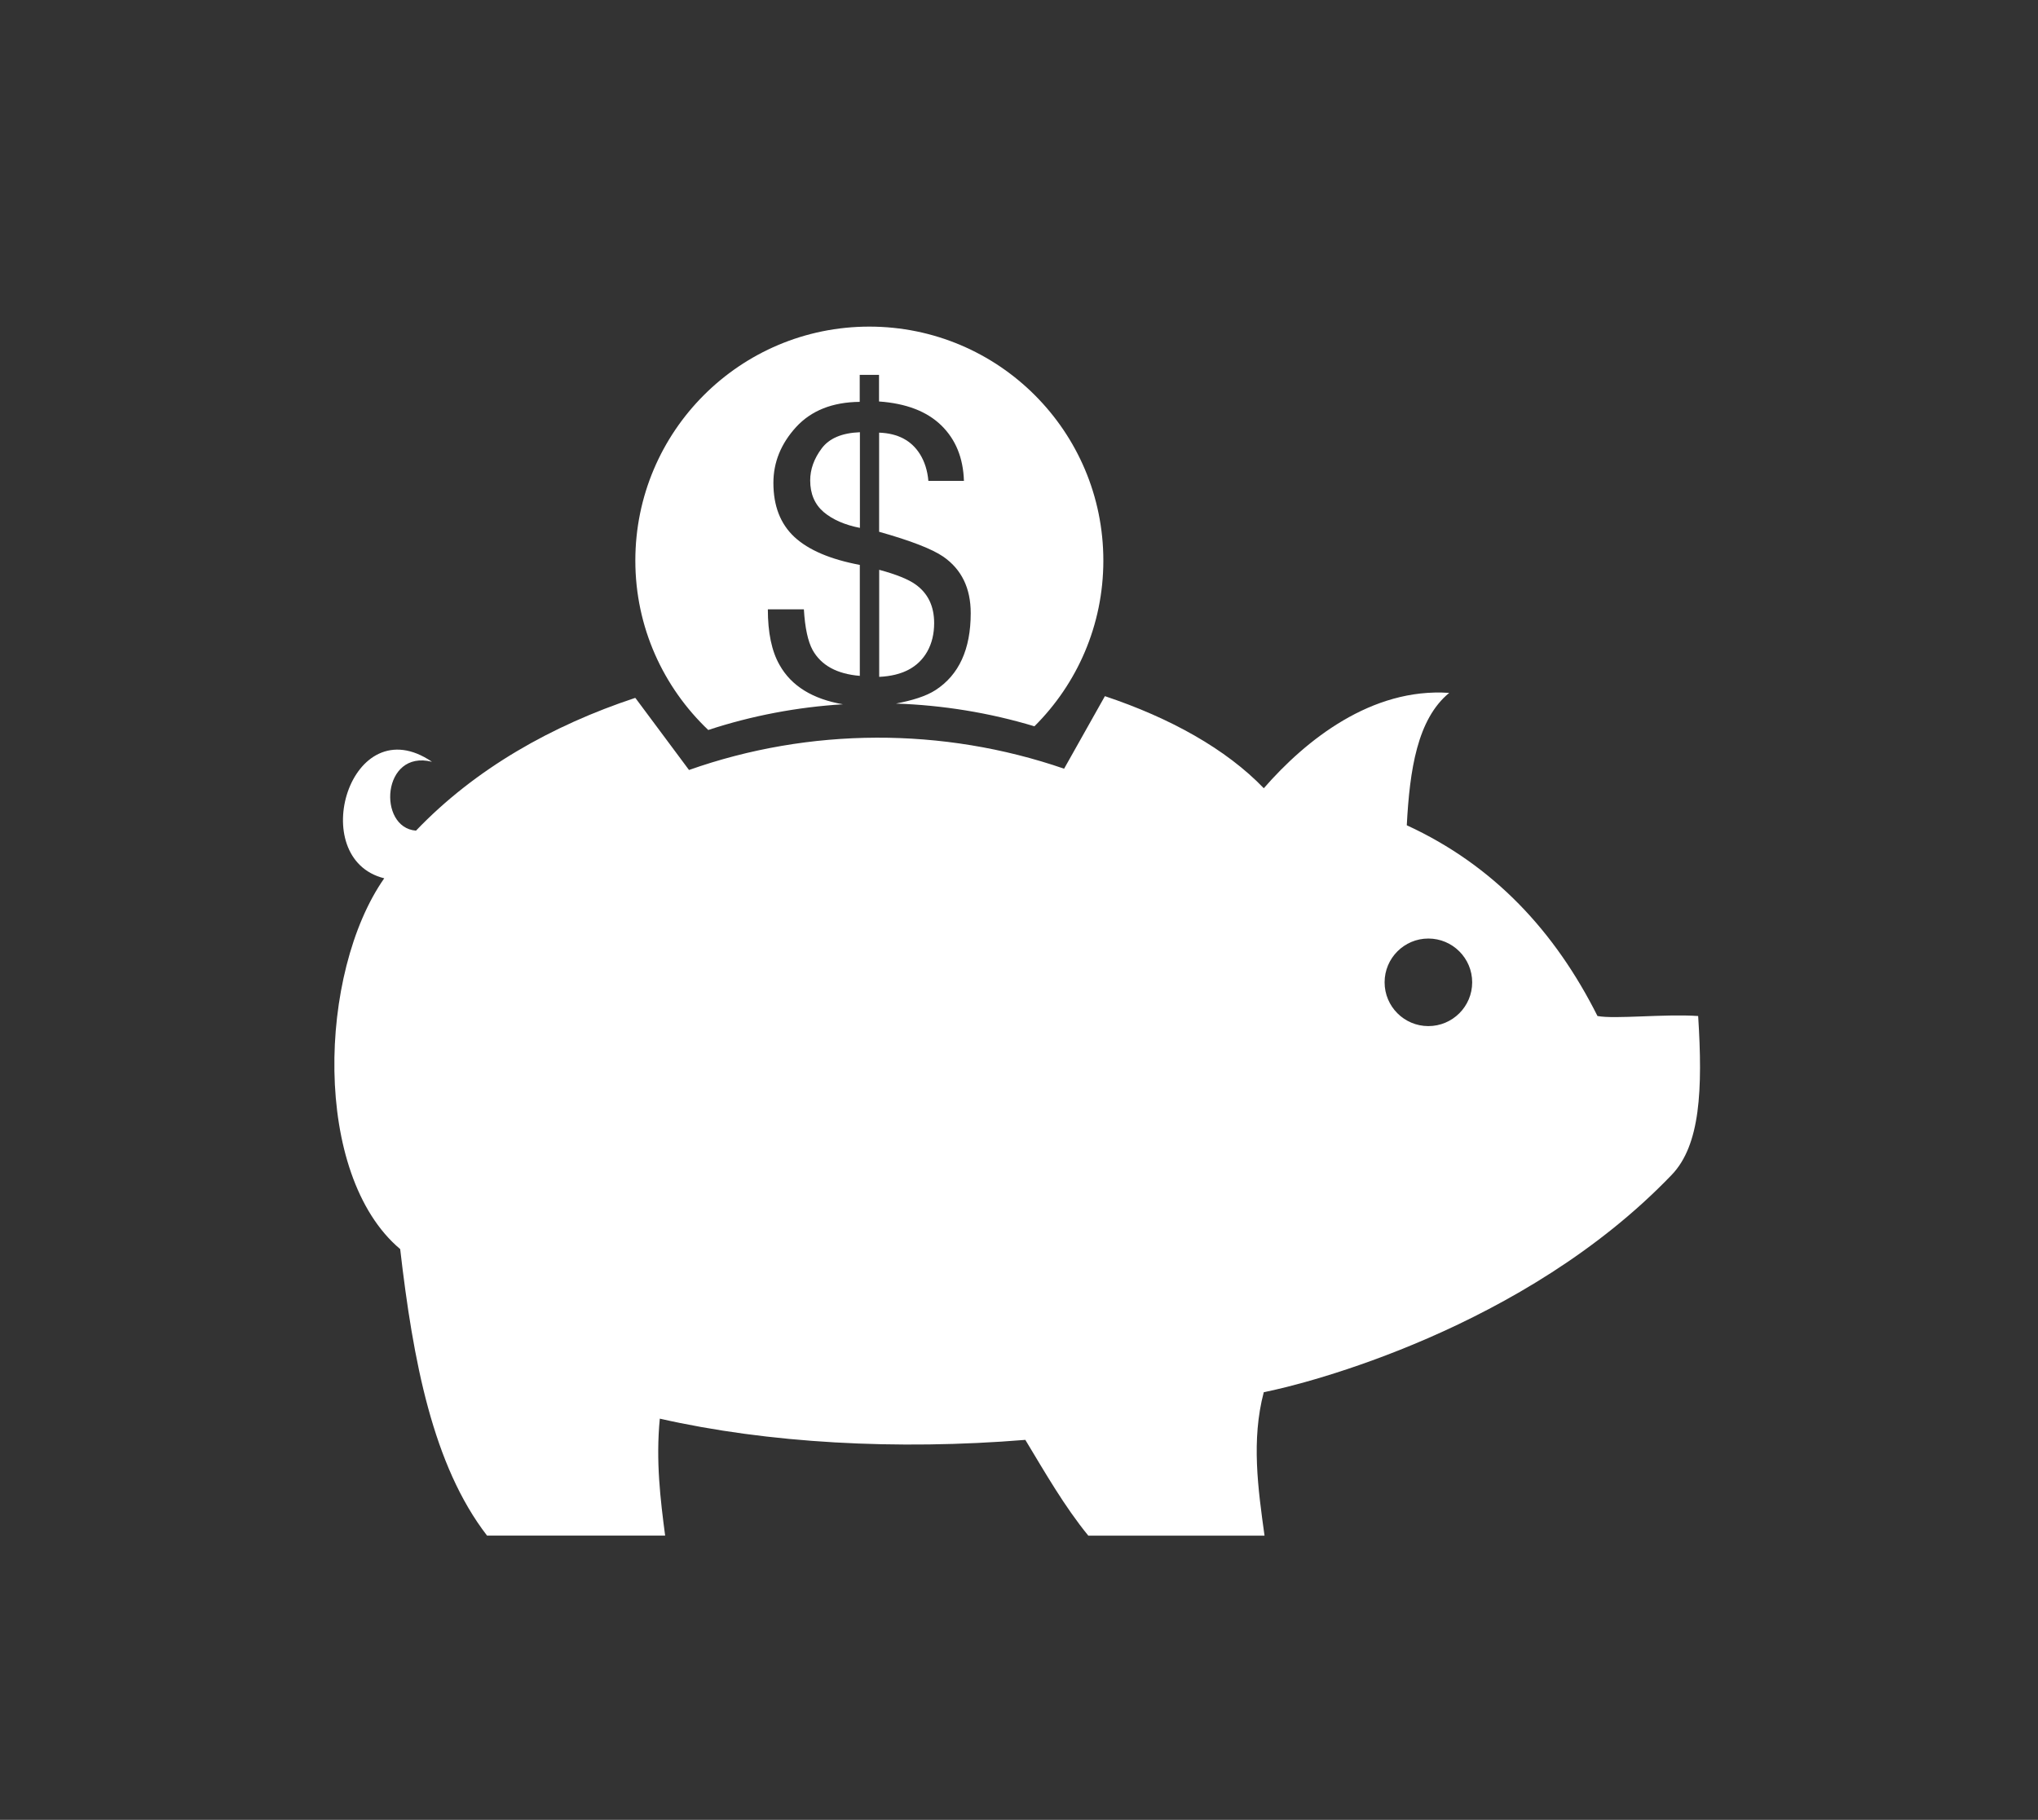 <svg xmlns="http://www.w3.org/2000/svg" xmlns:xlink="http://www.w3.org/1999/xlink" id="Layer_1" x="0px" y="0px" width="106.504px" height="95.122px" viewBox="0 0 106.504 95.122" xml:space="preserve">
<rect x="0" y="0" width="106.504" height="95.122" fill="#333333" stroke="none"/>
<g>
	<g>
		<path fill="#FFFFFF" d="M44.051,36.812c-1.565-0.271-2.691-0.943-3.315-2.061c-0.409-0.716-0.609-1.685-0.609-2.902h1.883    c0.056,0.971,0.213,1.68,0.456,2.127c0.448,0.801,1.266,1.251,2.467,1.351v-5.8c-1.539-0.29-2.677-0.775-3.414-1.456    c-0.735-0.683-1.102-1.625-1.102-2.832c0-1.077,0.395-2.048,1.185-2.916c0.795-0.864,1.901-1.304,3.326-1.318v-1.412h1.009v1.392    c1.413,0.1,2.495,0.514,3.25,1.246c0.754,0.734,1.149,1.699,1.187,2.903h-1.858c-0.047-0.538-0.195-1.002-0.438-1.393    c-0.447-0.716-1.156-1.092-2.136-1.127v5.182c1.644,0.462,2.763,0.896,3.35,1.298c0.961,0.665,1.437,1.651,1.437,2.956    c0,1.887-0.614,3.226-1.839,4.02c-0.502,0.327-1.232,0.544-2.067,0.705c2.448,0.084,4.884,0.479,7.235,1.188    c2.227-2.216,3.602-5.278,3.602-8.662c0-6.755-5.477-12.229-12.231-12.229c-6.752,0-12.227,5.475-12.227,12.229    c0,3.487,1.468,6.629,3.811,8.855C39.292,37.406,41.662,36.959,44.051,36.812z"></path>
		<path fill="#FFFFFF" d="M43.042,26.762c0.468,0.396,1.102,0.674,1.896,0.83v-5c-0.939,0.037-1.605,0.318-2,0.85    c-0.397,0.531-0.598,1.089-0.598,1.671C42.34,25.814,42.578,26.364,43.042,26.762z"></path>
		<path fill="#FFFFFF" d="M48.818,32.569c0-0.888-0.326-1.561-0.975-2.022c-0.376-0.269-1.009-0.524-1.897-0.764v5.596    c1.213-0.057,2.048-0.499,2.515-1.329C48.7,33.623,48.818,33.128,48.818,32.569z"></path>
		<path fill="#FFFFFF" d="M87.359,61.411c1.494-1.553,1.631-4.444,1.385-8.305c-1.756-0.12-4.345,0.174-5.261,0    c-2.222-4.423-5.418-7.875-9.966-9.97c0.152-2.888,0.545-5.545,2.217-6.92c-4.063-0.278-7.496,2.467-9.689,4.984    c-1.967-2.045-4.88-3.669-8.304-4.813l-2.132,3.792c-6.338-2.184-13.299-2.162-19.602,0.067l-2.782-3.738    c-0.007-0.012-0.019-0.021-0.029-0.031c-4.346,1.439-8.351,3.696-11.456,6.939c-2.024-0.153-1.791-4.257,0.835-3.599    c-4.275-2.911-6.631,5.069-2.495,6.09c-3.448,4.923-3.773,15.501,0.833,19.381c0.673,5.833,1.706,11.306,4.539,14.975h9.307    c-0.248-1.89-0.493-3.906-0.278-6.112c5.65,1.281,12.364,1.658,19.102,1.109c1.042,1.727,2.046,3.482,3.291,5.006h9.209    c-0.337-2.439-0.701-4.996-0.039-7.498C68.242,72.341,79.655,69.441,87.359,61.411z M74.644,49.056    c1.264,0,2.291,1.026,2.291,2.289c0,1.264-1.027,2.288-2.291,2.288c-1.261,0-2.286-1.024-2.286-2.288    C72.358,50.082,73.383,49.056,74.644,49.056z"></path>
	</g>
</g>
</svg>